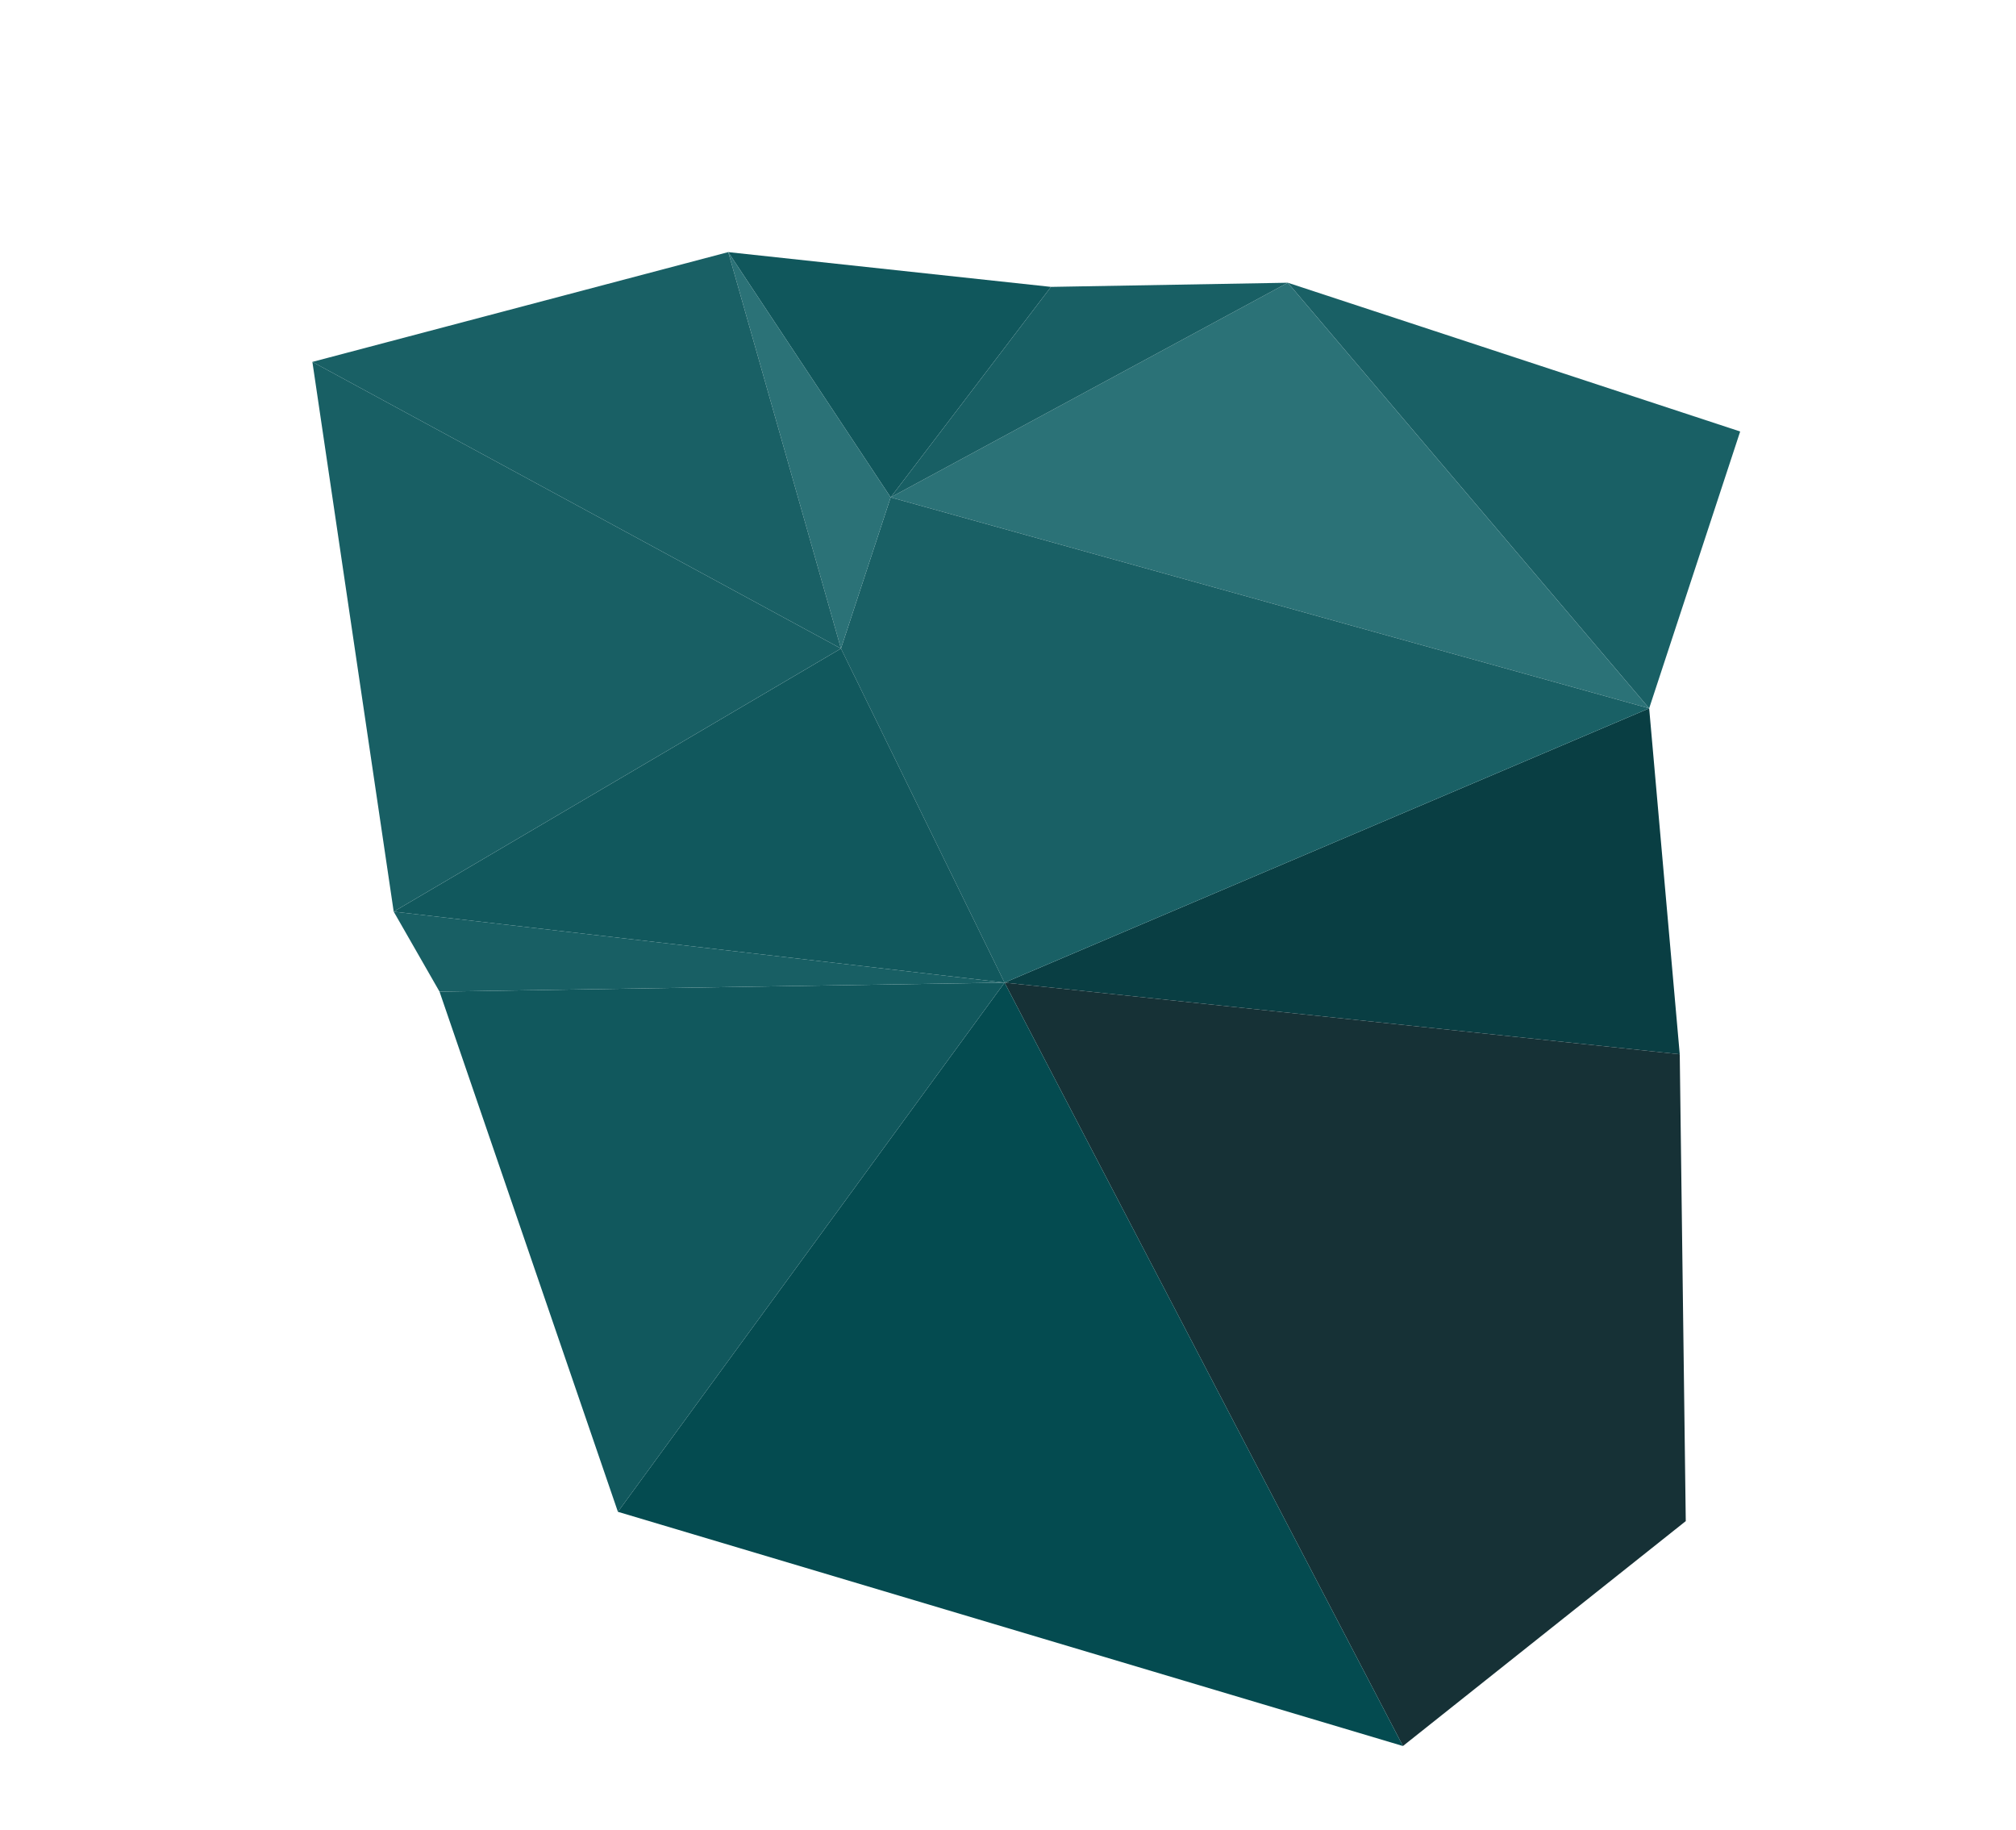 <svg width="983" height="892" viewBox="0 0 983 892" fill="none" xmlns="http://www.w3.org/2000/svg">
<path d="M804.129 345.334L627.925 137.835L848.508 210.363L804.129 345.334Z" fill="#196065"/>
<path d="M804.132 345.337L434.285 242.479L627.928 137.838L804.132 345.337Z" fill="#2B7277"/>
<path d="M819.042 513.982L489.82 479.053L804.132 345.338L819.042 513.982Z" fill="#093E43"/>
<path d="M684.081 851.226L489.821 479.048L819.042 513.978L821.977 741.582L684.081 851.226Z" fill="#163136"/>
<path d="M489.819 479.051L301.293 737.043L684.079 851.229L489.819 479.051Z" fill="#044B50"/>
<path d="M489.817 479.052L410.05 316.178L434.282 242.479L804.129 345.337L489.817 479.052Z" fill="#196065"/>
<path d="M301.292 737.044L214.317 483.46L489.818 479.052L301.292 737.044Z" fill="#11585D"/>
<path d="M434.283 242.479L355.088 122.91L512.457 139.862L434.283 242.479Z" fill="#10575C"/>
<path d="M410.053 316.176L355.09 122.909L434.285 242.478L410.053 316.176Z" fill="#2B7277"/>
<path d="M214.318 483.455L191.966 444.442L489.819 479.047L214.318 483.455Z" fill="#185F64"/>
<path d="M410.055 316.175L191.969 444.443L489.822 479.049L410.055 316.175Z" fill="#11585D"/>
<path d="M410.052 316.176L152.316 176.431L355.089 122.909L410.052 316.176Z" fill="#196065"/>
<path d="M191.967 444.443L152.317 176.429L410.053 316.175L191.967 444.443Z" fill="#185F64"/>
<path d="M627.928 137.838L512.459 139.863L434.285 242.479L627.928 137.838Z" fill="#185F64"/>
</svg>
